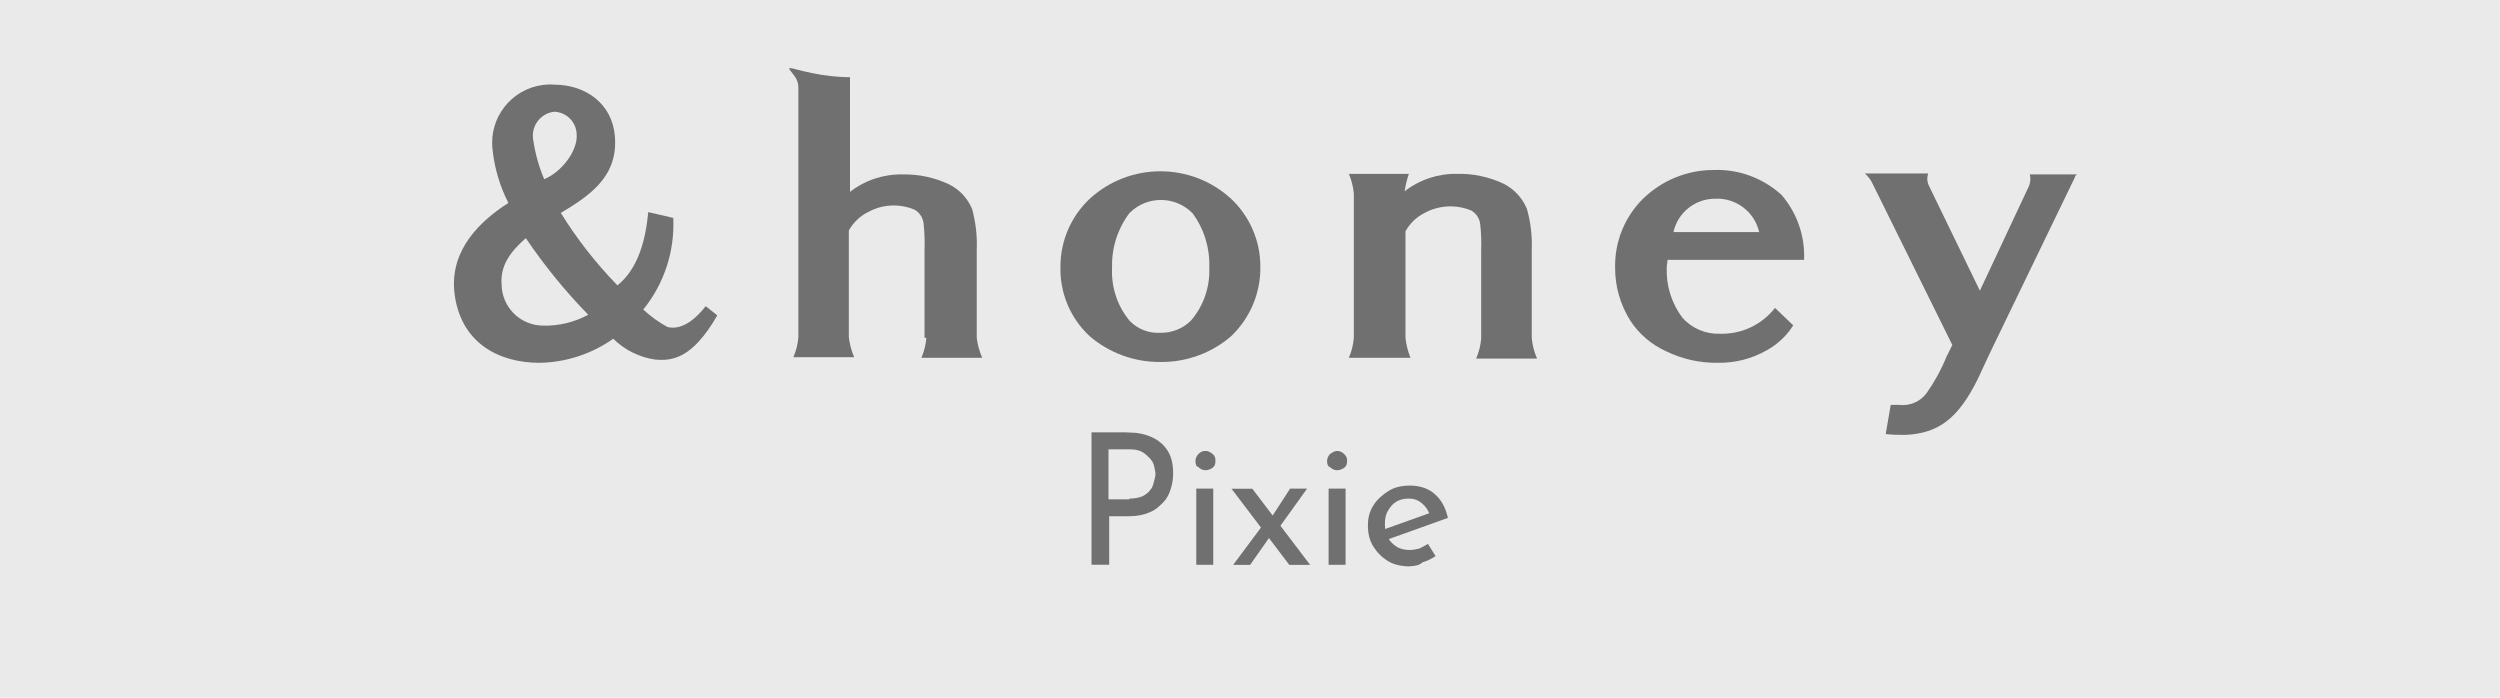 <?xml version="1.0" encoding="UTF-8"?><svg id="_レイヤー_2" xmlns="http://www.w3.org/2000/svg" viewBox="0 0 215 60"><defs><style>.cls-1{isolation:isolate;}.cls-2{fill:#707070;}.cls-2,.cls-3{stroke-width:0px;}.cls-3{fill:#eaeaea;}</style></defs><g id="_レイヤー_2-2"><rect class="cls-3" width="215" height="60"/><path class="cls-2" d="m99.79,31.13c-2.23.02-4.39-.77-6.08-2.22-1.66-1.54-2.58-3.73-2.51-6,0-2.2.91-4.3,2.51-5.81,3.44-3.16,8.73-3.16,12.17,0,1.6,1.51,2.51,3.61,2.51,5.81.04,2.26-.87,4.44-2.51,6-1.69,1.46-3.86,2.25-6.09,2.22Zm0-2.51c.99.02,1.95-.36,2.65-1.07,1.08-1.27,1.63-2.89,1.56-4.55.06-1.67-.45-3.32-1.44-4.66-1.47-1.5-3.89-1.53-5.39-.05-.02.02-.03.03-.05.05-1,1.34-1.53,2.98-1.48,4.66-.09,1.66.44,3.3,1.5,4.58.68.72,1.66,1.1,2.65,1.04Z"/><path class="cls-2" d="m57.9,18.74c.14,2.85-.78,5.66-2.58,7.88.63.59,1.33,1.09,2.08,1.5.85.22,2-.14,3.29-1.79l1,.79c-2.15,3.72-3.86,3.94-5.37,3.8-1.35-.2-2.61-.83-3.58-1.79-1.87,1.32-4.09,2.04-6.37,2.07-3.37,0-6.88-1.64-7.31-6.23-.29-3.58,2.29-6,4.66-7.52-.73-1.43-1.19-2.98-1.36-4.58-.33-2.74,1.62-5.23,4.36-5.57.31-.04.62-.05.94-.02,2.72,0,5,1.65,5.22,4.44.29,3.44-2.14,5.09-4.65,6.59,1.39,2.25,3.03,4.34,4.87,6.23,1.79-1.43,2.43-3.94,2.65-6.3,0,0,2.15.5,2.15.5Zm-14.76,5.73c.02,1.93,1.58,3.5,3.51,3.53,1.37.05,2.73-.28,3.94-.93-1.98-2.03-3.78-4.24-5.37-6.59-1.29,1.13-2.22,2.34-2.08,3.99Zm6.45-13c-.07-1.02-.9-1.83-1.93-1.86-1.14.13-1.96,1.17-1.82,2.31,0,.06.02.13.03.19.17,1.13.48,2.24.93,3.3,1.5-.61,2.93-2.47,2.79-3.9v-.04Z"/><path class="cls-2" d="m132.16,30.77c-.24-.55-.38-1.13-.43-1.72v-7.52c.05-1.21-.09-2.42-.42-3.58-.39-.93-1.1-1.7-2-2.15-1.25-.59-2.62-.88-4-.85-1.63-.03-3.22.5-4.51,1.5.07-.51.2-1.01.36-1.5h-5.16c.23.54.38,1.12.43,1.71v12.39c-.05.59-.19,1.17-.43,1.72h5.3c-.22-.55-.37-1.13-.43-1.72h0v-9.16c.38-.68.95-1.23,1.65-1.58,1.23-.67,2.7-.74,4-.21.44.25.73.7.78,1.21.08.74.11,1.48.08,2.22v7.6h0c-.05.59-.2,1.17-.43,1.71h5.22v-.07h-.01Z"/><path class="cls-2" d="m79.67,29.05c-.05.59-.19,1.17-.43,1.72h5.23c-.24-.55-.4-1.13-.47-1.72v-7.52c.05-1.19-.08-2.38-.39-3.53-.38-.94-1.09-1.7-2-2.15-1.25-.59-2.62-.88-4-.85-1.63-.03-3.22.5-4.51,1.5V6.64h-.14c-1.06-.02-2.11-.14-3.15-.36-.72-.14-1.72-.43-1.87-.43-.04,0-.07.03-.07.07.07.14.5.65.57.79.15.26.23.56.22.86v21.43c-.05.59-.19,1.17-.43,1.72h5.23c-.24-.55-.39-1.13-.46-1.72h0v-9.18c.38-.68.95-1.23,1.65-1.58,1.23-.68,2.7-.75,4-.21.44.25.73.7.78,1.21.08.74.11,1.48.08,2.22v7.59s.16,0,.16,0Z"/><path class="cls-2" d="m143.41,22.32c0,.29-.07.43-.07.65-.07,1.57.41,3.12,1.36,4.37.82.91,2,1.41,3.22,1.36,1.84.06,3.6-.77,4.73-2.22l1.57,1.5c-.57.9-1.36,1.64-2.29,2.15-1.26.72-2.7,1.09-4.15,1.07-1.56.03-3.11-.31-4.51-1-1.26-.57-2.33-1.49-3.08-2.65-.85-1.36-1.3-2.94-1.29-4.55-.04-2.2.81-4.31,2.36-5.87,1.62-1.6,3.81-2.51,6.09-2.51,2.16-.09,4.27.69,5.87,2.15,1.33,1.55,2.02,3.54,1.93,5.58h-11.74v-.03Zm.5-2.36h7.38c-.4-1.75-2-2.96-3.8-2.87-1.73,0-3.23,1.22-3.58,2.91v-.04Z"/><path class="cls-2" d="m178.64,15h-4.08c.09.33.06.68-.07,1l-4.22,9-4.37-9h0c-.17-.33-.2-.73-.07-1.08h-5.45c.31.27.56.62.72,1l6.8,13.75-.5,1c-.45,1.11-1.03,2.17-1.72,3.15-.55.73-1.45,1.11-2.36,1h-.72l-.43,2.51c.57.06,1.15.08,1.72.07,2.79-.14,4.51-1.36,6.23-4.87l1-2.15,7.31-15.11c0-.11.14-.27.21-.27Z"/><g class="cls-1"><path class="cls-2" d="m96.92,37.19c.86,0,1.52.13,2.12.4s1.06.66,1.39,1.19.46,1.19.46,1.92c0,.46-.07.93-.2,1.32-.13.46-.33.86-.66,1.19s-.66.66-1.19.86c-.46.2-1.06.33-1.79.33h-1.66v4.17h-1.52v-11.39h3.05Zm.2,5.69c.46,0,.79-.07,1.13-.2.26-.13.53-.33.66-.53.2-.2.26-.46.33-.73s.13-.46.13-.66-.07-.46-.13-.73c-.07-.26-.2-.46-.4-.66s-.4-.4-.66-.53c-.26-.13-.6-.2-1.06-.2h-1.79v4.3h1.79v-.07Z"/><path class="cls-2" d="m102.81,39.64c0-.2.07-.4.26-.6s.4-.26.6-.26.4.07.6.26c.2.13.26.33.26.6s-.07.46-.26.6c-.2.13-.4.2-.6.2s-.4-.07-.6-.26c-.2-.07-.26-.26-.26-.53Zm.07,2.38h1.46v6.55h-1.46v-6.55Z"/><path class="cls-2" d="m112.67,48.58h-1.79l-4.97-6.55h1.79l4.97,6.55Zm-3.44-2.45l-1.72,2.45h-1.46l2.52-3.38.66.93Zm.13-1.66l1.59-2.45h1.46l-2.52,3.51-.53-1.06Z"/><path class="cls-2" d="m114.13,39.64c0-.2.07-.4.26-.6.2-.13.4-.26.6-.26s.4.07.6.26.26.33.26.6-.07.46-.26.6c-.2.13-.4.2-.6.2s-.4-.07-.6-.26c-.2-.07-.26-.26-.26-.53Zm.13,2.38h1.46v6.55h-1.46v-6.55Z"/><path class="cls-2" d="m121.28,48.71c-.73,0-1.39-.13-1.92-.46-.53-.33-.93-.73-1.26-1.26s-.46-1.13-.46-1.79.13-1.19.46-1.72c.33-.53.79-.93,1.32-1.26s1.13-.46,1.85-.46c.86,0,1.59.26,2.12.73.6.53.93,1.19,1.13,2.05l-5.36,1.92-.33-.86,4.44-1.59-.33.2c-.13-.33-.33-.66-.66-.93s-.66-.4-1.13-.4c-.4,0-.73.07-1.06.26s-.53.46-.73.79-.26.73-.26,1.13c0,.46.07.86.26,1.19.2.33.46.6.79.79.33.2.73.26,1.13.26.26,0,.53-.07.79-.13.26-.13.53-.26.73-.4l.66,1.06c-.33.2-.66.4-1.13.53-.26.26-.66.33-1.06.33Z"/></g></g></svg>